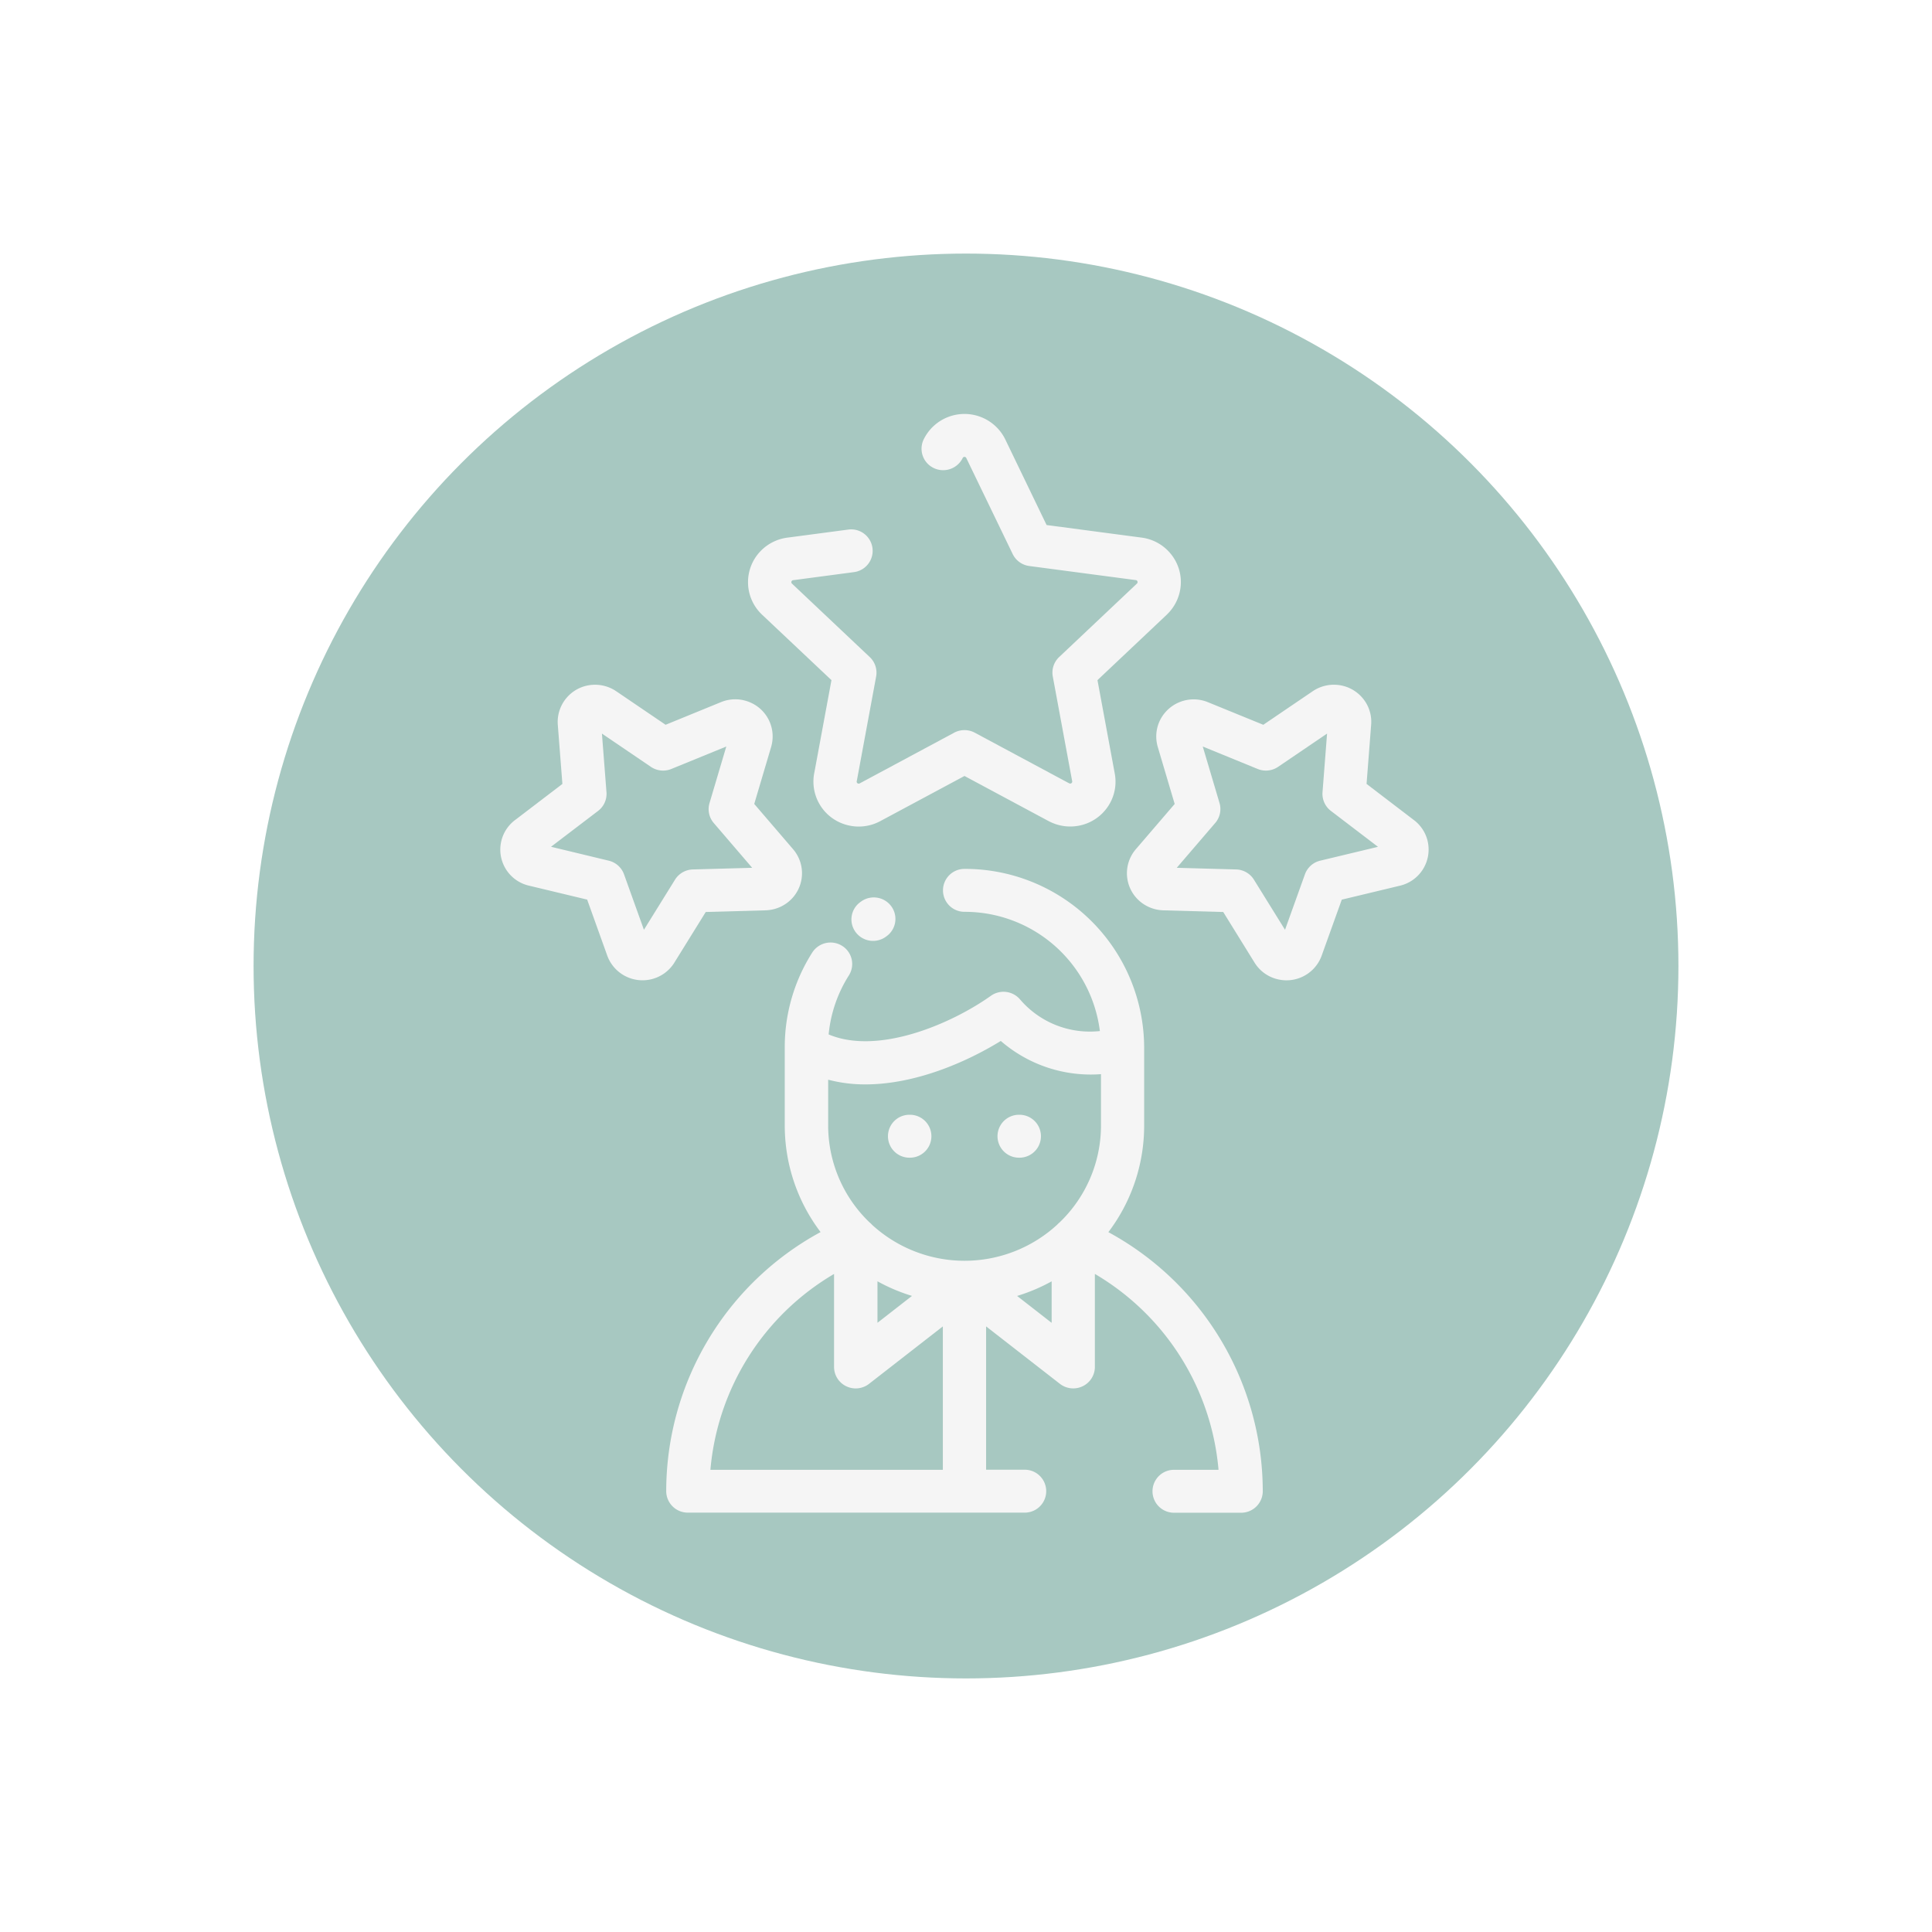 <svg xmlns="http://www.w3.org/2000/svg" xmlns:xlink="http://www.w3.org/1999/xlink" width="160" height="160" viewBox="0 0 160 160"><defs><filter id="a" x="0" y="0" width="160" height="160" filterUnits="userSpaceOnUse"><feOffset input="SourceAlpha"/><feGaussianBlur stdDeviation="7" result="b"/><feFlood flood-color="#5d2542" flood-opacity="0.169"/><feComposite operator="in" in2="b"/><feComposite in="SourceGraphic"/></filter><clipPath id="c"><rect width="76.88" height="91" fill="#f5f5f5"/></clipPath></defs><g transform="translate(-445 -1880)"><g transform="matrix(1, 0, 0, 1, 445, 1880)" filter="url(#a)"><circle cx="59" cy="59" r="59" transform="translate(21 21)" fill="#a7c8c1"/></g><g transform="translate(486.433 1914.279)"><g clip-path="url(#c)"><path d="M223.466,546.758a14.6,14.6,0,0,0,2.965-8.833v-6.492a14.838,14.838,0,0,0-14.882-14.76,1.777,1.777,0,1,0,0,3.555,11.28,11.28,0,0,1,11.215,9.874,7.605,7.605,0,0,1-6.612-2.62,1.8,1.8,0,0,0-2.412-.3c-3.289,2.338-9.346,4.928-13.438,3.2a11.067,11.067,0,0,1,1.675-4.887,1.769,1.769,0,0,0-.563-2.451,1.8,1.8,0,0,0-2.471.558,14.587,14.587,0,0,0-2.276,7.823v6.492a14.608,14.608,0,0,0,2.967,8.833,24.439,24.439,0,0,0-12.784,21.458,1.786,1.786,0,0,0,1.792,1.777h27.9a1.777,1.777,0,1,0,0-3.555h-3.2V554.561l6.109,4.755a1.8,1.8,0,0,0,1.891.2,1.777,1.777,0,0,0,1.008-1.6v-7.7a20.9,20.9,0,0,1,10.24,16.222H228.9a1.777,1.777,0,1,0,0,3.555h5.562a1.786,1.786,0,0,0,1.792-1.777,24.442,24.442,0,0,0-12.784-21.459m-8.914-15.837a11.366,11.366,0,0,0,8.3,2.752v4.252a11.126,11.126,0,0,1-3.4,8l-.02.016-.044.039c-.029.025-.057.05-.086.077-.012.013-.024.026-.036.038l-.05.053a11.339,11.339,0,0,1-15.323,0l-.047-.05c-.013-.014-.025-.029-.04-.042s-.054-.051-.082-.074-.031-.029-.048-.042l-.018-.016a11.123,11.123,0,0,1-3.4-8v-3.792a11.974,11.974,0,0,0,3.091.389c4.1,0,8.328-1.825,11.209-3.6m-10.217,19.907a14.854,14.854,0,0,0,2.859,1.21l-2.859,2.226ZM190.51,566.44a20.9,20.9,0,0,1,10.24-16.222v7.7a1.776,1.776,0,0,0,1.008,1.6,1.8,1.8,0,0,0,1.891-.2l6.11-4.755V566.44Zm25.4-14.4a14.885,14.885,0,0,0,2.86-1.21v3.437Z" transform="translate(-173.11 -478.994)" fill="#f5f5f5"/><path d="M396.272,549.421l-.066.046a1.767,1.767,0,0,0-.412,2.48,1.8,1.8,0,0,0,2.5.409l.053-.038a1.769,1.769,0,0,0,.423-2.479,1.8,1.8,0,0,0-2.5-.419" transform="translate(-366.379 -509.048)" fill="#f5f5f5"/><path d="M438.2,799.418h.042a1.777,1.777,0,1,0,0-3.555H438.2a1.777,1.777,0,1,0,0,3.555" transform="translate(-404.318 -737.822)" fill="#f5f5f5"/><path d="M561.572,799.418h.042a1.777,1.777,0,1,0,0-3.555h-.042a1.777,1.777,0,1,0,0,3.555" transform="translate(-518.618 -737.822)" fill="#f5f5f5"/><path d="M14.414,330.565l2.6-4.193,4.963-.138c.04,0,.079,0,.118-.007a3.123,3.123,0,0,0,1.8-.725,3.052,3.052,0,0,0,.351-4.33l-3.216-3.748,1.4-4.722c.01-.032.018-.065.026-.1a3.062,3.062,0,0,0-1.816-3.609,3.1,3.1,0,0,0-2.366,0l-4.585,1.875L9.6,308.091a3.126,3.126,0,0,0-1.992-.529,3.083,3.083,0,0,0-2.847,3.3l.381,4.905-3.871,2.955a3.063,3.063,0,0,0,1.1,5.468l4.823,1.157L8.827,329.9a3.11,3.11,0,0,0,5.587.669m-2.52-2.723-1.648-4.593a1.787,1.787,0,0,0-1.267-1.131L4.2,320.971,8.1,318a1.773,1.773,0,0,0,.693-1.545l-.377-4.858,4.053,2.753a1.8,1.8,0,0,0,1.7.176l4.547-1.858-1.388,4.678A1.765,1.765,0,0,0,17.674,319l3.186,3.713-4.914.136a1.8,1.8,0,0,0-1.476.845Z" transform="translate(0 -285.124)" fill="#f5f5f5"/><path d="M730.626,320.481a3.071,3.071,0,0,0-1.184-1.76l-3.87-2.956.38-4.906a3.038,3.038,0,0,0-.735-2.233,3.089,3.089,0,0,0-2.113-1.065,3.121,3.121,0,0,0-1.99.528l-4.094,2.78L712.44,309a3.108,3.108,0,0,0-4.048,1.657,3.055,3.055,0,0,0-.136,1.957c.007.03.016.061.025.09l1.4,4.722-3.217,3.748a3.054,3.054,0,0,0,.353,4.329,3.126,3.126,0,0,0,1.8.725c.04,0,.08.007.121.007l4.963.138,2.6,4.2a3.078,3.078,0,0,0,1.923,1.374,3.161,3.161,0,0,0,.718.084,3.1,3.1,0,0,0,2.943-2.132l1.634-4.548,4.822-1.158a3.074,3.074,0,0,0,2.285-3.708m-8.892,1.637a1.785,1.785,0,0,0-1.266,1.131l-1.649,4.593-2.576-4.152a1.794,1.794,0,0,0-1.476-.845l-4.914-.136L713.039,319a1.766,1.766,0,0,0,.355-1.654l-1.388-4.678,4.546,1.859a1.8,1.8,0,0,0,1.695-.176l4.054-2.753-.377,4.857a1.774,1.774,0,0,0,.694,1.545l3.9,2.975Z" transform="translate(-653.832 -285.124)" fill="#f5f5f5"/><path d="M285.983,22.045l-1.408,7.608a3.717,3.717,0,0,0,2.585,4.359,3.756,3.756,0,0,0,2.86-.288L297,29.982l6.977,3.742c.038.02.076.039.115.056a3.784,3.784,0,0,0,2.342.326,3.725,3.725,0,0,0,2.41-1.544,3.673,3.673,0,0,0,.6-2.784l-1.431-7.733,5.742-5.423c.026-.025.052-.05.075-.076a3.715,3.715,0,0,0,1.056-2.138,3.67,3.67,0,0,0-.745-2.748,3.73,3.73,0,0,0-2.482-1.42L303.8,9.2,300.38,2.114a3.761,3.761,0,0,0-6.762,0,1.771,1.771,0,0,0,.844,2.37,1.8,1.8,0,0,0,2.389-.836.165.165,0,0,1,.219-.077.158.158,0,0,1,.078.077L300.99,11.6a1.791,1.791,0,0,0,1.379.994l8.82,1.167a.155.155,0,0,1,.111.063.161.161,0,0,1,.033.12.154.154,0,0,1-.049.1c-.02.019-.039.037-.058.057l-6.386,6.031a1.77,1.77,0,0,0-.528,1.609l1.607,8.677a.159.159,0,0,1-.026.123.161.161,0,0,1-.106.068.158.158,0,0,1-.108-.016c-.025-.014-.051-.027-.078-.039l-7.75-4.157a1.812,1.812,0,0,0-1.705,0l-7.826,4.2a.162.162,0,0,1-.128.014.165.165,0,0,1-.1-.081.153.153,0,0,1-.016-.115c.006-.027.011-.054.017-.081l1.59-8.589a1.773,1.773,0,0,0-.527-1.609l-6.444-6.085a.164.164,0,0,1-.005-.234.151.151,0,0,1,.1-.051l.07-.007,4.977-.66a1.777,1.777,0,1,0-.474-3.523l-4.948.655a3.767,3.767,0,0,0-2.326,1.135,3.7,3.7,0,0,0,.131,5.259Z" transform="translate(-258.558 0.002)" fill="#f5f5f5"/></g></g></g></svg>